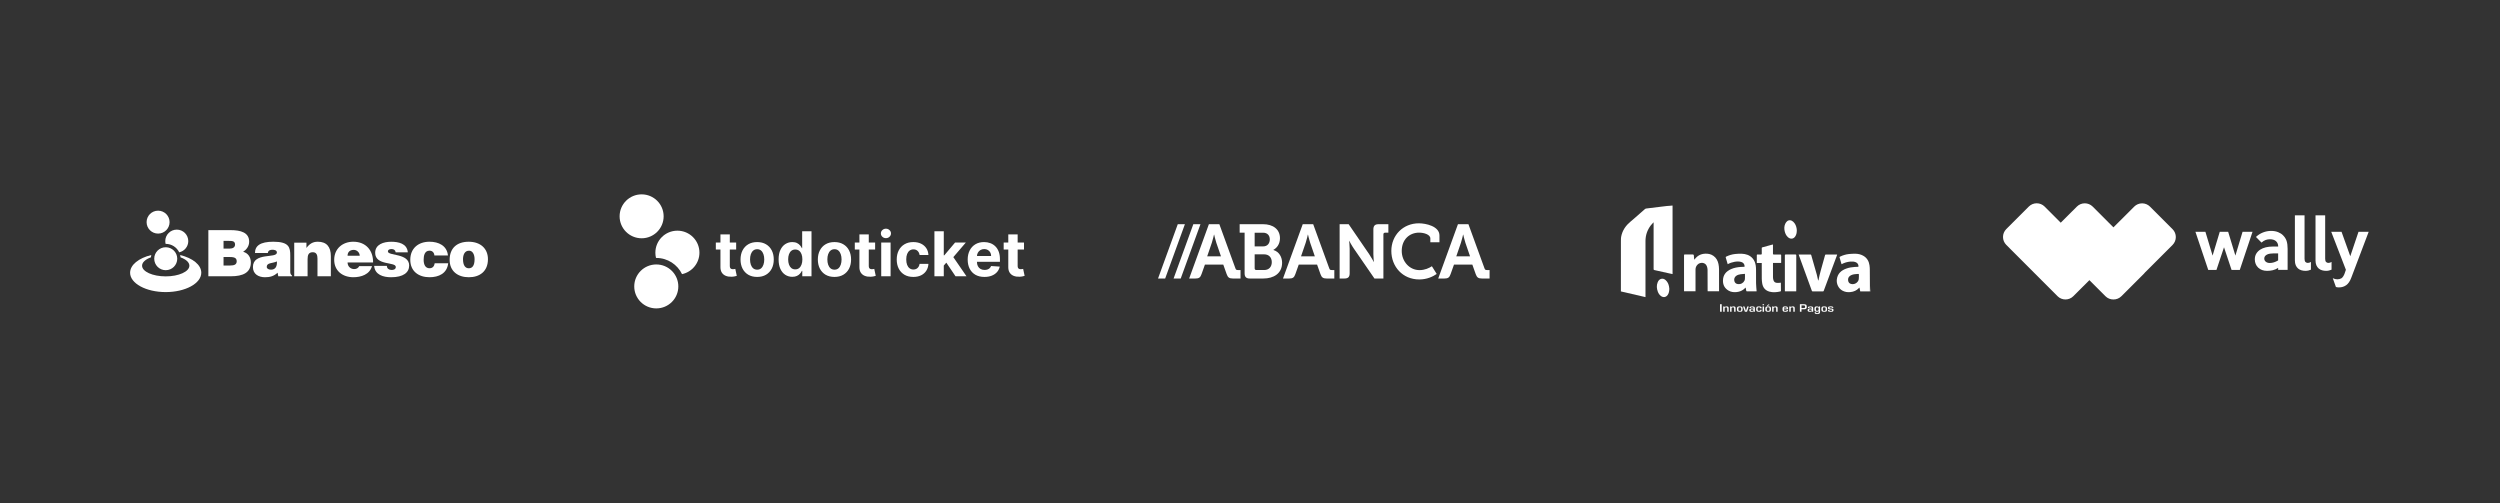 <svg width="1595" height="321" viewBox="0 0 1595 321" fill="none" xmlns="http://www.w3.org/2000/svg">
<rect x="0" y="0" width="1595" height="321" fill="#333333" stroke="none"/>
<path fill-rule="evenodd" clip-rule="evenodd" d="M145.69 163.95C148.77 163.95 151.02 164.11 151.02 166.69C151.02 168.9 149.22 169.39 146.84 169.39H142.62V163.95H145.69ZM146.02 153.69C148.07 153.69 149.96 153.73 149.96 156.02C149.96 157.74 148.57 158.6 146.64 158.6H142.62V153.69H146.02ZM147.33 176.26C155 176.26 160.04 173.97 160.04 167.39C160.04 164.2 158.32 161.46 155.12 160.64C157.01 159.46 158.97 157.25 158.97 154.22C158.97 148.37 153.68 146.82 147.04 146.82H132.93V176.26H147.32H147.33Z" fill="white"/>
<path fill-rule="evenodd" clip-rule="evenodd" d="M186.34 176.26V175.85C185.23 174.95 185.19 174.34 185.19 173.11V163.09C185.19 157.98 184.58 154.22 174.41 154.22C165.92 154.22 162.68 156.88 162.68 161.42H170.88C171.08 159.58 172.68 159.34 173.87 159.34C174.77 159.34 176.66 159.54 176.66 161.1C176.66 165.11 161.37 160.69 161.37 170.42C161.37 174.88 164.98 176.88 169.04 176.88C172.24 176.88 174.7 176.23 177.12 173.98L177.53 176.27H186.35L186.34 176.26ZM172.89 172.05C171.21 172.05 170.18 171.31 170.18 170.25C170.18 167.47 173.87 168.12 176.66 166.78C176.87 169.72 175.88 172.05 172.89 172.05Z" fill="white"/>
<path fill-rule="evenodd" clip-rule="evenodd" d="M187.71 176.26H196.24V165.34C196.24 162.6 196.94 160.92 199.56 160.92C201.98 160.92 202.55 162.8 202.55 164.93V176.26H211.08V163.42C211.08 157.53 208.42 154.22 202.76 154.22C199.52 154.22 197.43 155.61 195.51 158.19V154.84H187.72V176.27L187.71 176.26Z" fill="white"/>
<path fill-rule="evenodd" clip-rule="evenodd" d="M221.75 163.14C221.75 160.85 223.19 159.42 225.73 159.42C227.74 159.42 229.5 161.18 229.5 163.14H221.75ZM238.03 167.47C238.15 159.7 233.36 154.22 225.4 154.22C218.51 154.22 213.22 158.72 213.22 165.75C213.22 172.78 218.55 176.87 225.44 176.87C230.44 176.87 235.85 175.11 237.33 169.8H229.17C228.56 171.07 227.33 171.68 225.97 171.68C223.71 171.68 221.75 170 221.75 167.47H238.03Z" fill="white"/>
<path fill-rule="evenodd" clip-rule="evenodd" d="M238.71 169.6C239.16 175.37 244.57 176.88 249.49 176.88C257.36 176.88 261.05 173.85 261.05 169.4C261.05 161.39 247.48 163.39 247.48 160.41C247.48 159.35 248.42 158.9 249.9 158.9C250.56 158.9 251.17 159.06 251.62 159.43C252.07 159.8 252.36 160.29 252.44 160.99H260.19C259.7 155.31 254.2 154.24 249.53 154.24C244.86 154.24 239.36 155.84 239.36 161.32C239.36 169.62 252.52 166.88 252.52 170.32C252.52 171.83 251.13 172.24 249.82 172.24C249 172.24 248.26 171.99 247.73 171.59C247.15 171.14 246.83 170.48 246.83 169.63H238.71V169.6Z" fill="white"/>
<path fill-rule="evenodd" clip-rule="evenodd" d="M285.79 163.01C285.18 156.67 279.76 154.22 274.02 154.22C266.93 154.22 261.76 158.43 261.76 165.75C261.76 173.07 267.09 176.87 274.02 176.87C279.97 176.87 285.21 174.46 285.95 167.95H277.34C277.09 169.63 276.23 171.14 274.02 171.14C271.52 171.14 270.29 169.01 270.29 165.78C270.29 163.25 270.82 159.93 274.02 159.93C274.96 159.93 275.7 160.22 276.23 160.79C276.76 161.32 277.09 162.06 277.13 163H285.78L285.79 163.01Z" fill="white"/>
<path fill-rule="evenodd" clip-rule="evenodd" d="M299.17 159.95C301.39 159.83 302.78 162.2 302.78 165.35C302.78 169.4 301.39 171.16 299.09 171.16C296.92 171.16 295.4 169.4 295.4 165.35C295.4 162.94 296.26 159.95 299.17 159.95ZM286.87 165.8C286.87 173.12 292.2 176.88 299.09 176.88C305.98 176.88 311.31 173.2 311.31 165.35C311.31 158.68 306.63 154.23 299.05 154.23C291.47 154.23 286.87 158.36 286.87 165.8Z" fill="white"/>
<path d="M93.53 141.72C93.53 137.68 96.81 134.41 100.86 134.41C104.91 134.41 108.19 137.68 108.19 141.72C108.19 145.76 104.91 149.03 100.86 149.03C96.81 149.03 93.53 145.76 93.53 141.72Z" fill="white"/>
<path d="M105.44 153.82C105.44 149.78 108.72 146.5 112.78 146.5C116.84 146.5 120.12 149.78 120.12 153.82C120.12 157.33 117.64 160.27 114.33 160.98C112.8 157.79 109.53 155.59 105.75 155.59H105.66C105.52 155.03 105.45 154.44 105.45 153.83" fill="white"/>
<path fill-rule="evenodd" clip-rule="evenodd" d="M98.4 165.06C98.4 161.02 101.68 157.74 105.74 157.74C109.8 157.74 113.08 161.02 113.08 165.06C113.08 169.1 109.8 172.38 105.74 172.38C101.68 172.38 98.4 169.11 98.4 165.06ZM83.01 174C83.01 168.96 88.56 164.62 96.53 162.7C96.41 163.18 96.32 163.68 96.27 164.19C92.84 165.44 90.64 167.36 90.64 169.51C90.64 173.28 97.4 176.33 105.73 176.33C114.06 176.33 120.82 173.27 120.82 169.51C120.82 167.36 118.63 165.45 115.2 164.2C115.15 163.69 115.07 163.19 114.94 162.71C122.88 164.63 128.42 168.96 128.42 174C128.42 180.82 118.25 186.35 105.71 186.35C93.17 186.35 83 180.82 83 174" fill="white"/>
<path d="M395.31 138.01C395.31 130.27 401.6 124 409.36 124C417.12 124 423.4 130.27 423.4 138.01C423.4 145.75 417.11 152.02 409.36 152.02C401.61 152.02 395.31 145.75 395.31 138.01Z" fill="white"/>
<path d="M418.13 161.19C418.13 153.44 424.42 147.17 432.18 147.17C439.94 147.17 446.24 153.45 446.24 161.19C446.24 167.92 441.48 173.55 435.14 174.9C432.21 168.79 425.95 164.57 418.7 164.57H418.53C418.26 163.49 418.12 162.35 418.12 161.19" fill="white"/>
<path d="M404.65 182.74C404.65 174.99 410.95 168.72 418.71 168.72C426.47 168.72 432.77 175 432.77 182.74C432.77 190.48 426.48 196.76 418.71 196.76C410.94 196.76 404.65 190.48 404.65 182.74Z" fill="white"/>
<path d="M469.671 154.72V159.207H456.699V154.72H469.671ZM459.644 149.559H465.618V169.641C465.618 170.193 465.702 170.623 465.871 170.931C466.039 171.23 466.273 171.441 466.572 171.562C466.88 171.684 467.236 171.744 467.638 171.744C467.918 171.744 468.199 171.721 468.479 171.674C468.76 171.618 468.975 171.576 469.124 171.548L470.064 175.994C469.765 176.087 469.344 176.195 468.802 176.316C468.259 176.447 467.6 176.526 466.824 176.554C465.385 176.611 464.122 176.419 463.038 175.98C461.963 175.54 461.126 174.858 460.528 173.932C459.929 173.007 459.635 171.838 459.644 170.426V149.559ZM483.063 176.681C480.885 176.681 479.001 176.218 477.412 175.292C475.832 174.357 474.612 173.058 473.752 171.394C472.892 169.72 472.462 167.78 472.462 165.574C472.462 163.349 472.892 161.404 473.752 159.74C474.612 158.067 475.832 156.767 477.412 155.842C479.001 154.907 480.885 154.44 483.063 154.44C485.242 154.44 487.121 154.907 488.701 155.842C490.29 156.767 491.515 158.067 492.375 159.74C493.235 161.404 493.665 163.349 493.665 165.574C493.665 167.78 493.235 169.72 492.375 171.394C491.515 173.058 490.29 174.357 488.701 175.292C487.121 176.218 485.242 176.681 483.063 176.681ZM483.092 172.053C484.083 172.053 484.91 171.772 485.574 171.212C486.237 170.641 486.738 169.865 487.074 168.884C487.42 167.902 487.593 166.785 487.593 165.532C487.593 164.279 487.42 163.162 487.074 162.18C486.738 161.199 486.237 160.423 485.574 159.853C484.91 159.282 484.083 158.997 483.092 158.997C482.091 158.997 481.25 159.282 480.567 159.853C479.894 160.423 479.385 161.199 479.039 162.18C478.702 163.162 478.534 164.279 478.534 165.532C478.534 166.785 478.702 167.902 479.039 168.884C479.385 169.865 479.894 170.641 480.567 171.212C481.25 171.772 482.091 172.053 483.092 172.053ZM505.487 176.611C503.851 176.611 502.369 176.19 501.042 175.348C499.723 174.498 498.676 173.25 497.9 171.604C497.134 169.949 496.75 167.921 496.75 165.518C496.75 163.05 497.148 160.998 497.942 159.362C498.737 157.716 499.793 156.487 501.112 155.674C502.439 154.851 503.893 154.44 505.473 154.44C506.679 154.44 507.684 154.645 508.488 155.057C509.301 155.459 509.956 155.963 510.451 156.571C510.956 157.169 511.339 157.758 511.601 158.338H511.783V147.54H517.743V176.26H511.854V172.81H511.601C511.321 173.409 510.923 174.002 510.409 174.591C509.904 175.171 509.245 175.652 508.432 176.036C507.628 176.419 506.646 176.611 505.487 176.611ZM507.38 171.857C508.343 171.857 509.156 171.595 509.82 171.071C510.493 170.538 511.008 169.795 511.363 168.842C511.727 167.888 511.91 166.771 511.91 165.49C511.91 164.209 511.732 163.097 511.377 162.152C511.022 161.208 510.507 160.479 509.834 159.965C509.161 159.451 508.343 159.193 507.38 159.193C506.398 159.193 505.571 159.46 504.898 159.993C504.225 160.526 503.715 161.264 503.369 162.209C503.023 163.153 502.851 164.247 502.851 165.49C502.851 166.743 503.023 167.851 503.369 168.814C503.725 169.767 504.234 170.515 504.898 171.057C505.571 171.59 506.398 171.857 507.38 171.857ZM532.387 176.681C530.209 176.681 528.325 176.218 526.736 175.292C525.156 174.357 523.936 173.058 523.076 171.394C522.216 169.72 521.786 167.78 521.786 165.574C521.786 163.349 522.216 161.404 523.076 159.74C523.936 158.067 525.156 156.767 526.736 155.842C528.325 154.907 530.209 154.44 532.387 154.44C534.566 154.44 536.445 154.907 538.025 155.842C539.614 156.767 540.839 158.067 541.699 159.74C542.559 161.404 542.989 163.349 542.989 165.574C542.989 167.78 542.559 169.72 541.699 171.394C540.839 173.058 539.614 174.357 538.025 175.292C536.445 176.218 534.566 176.681 532.387 176.681ZM532.415 172.053C533.406 172.053 534.234 171.772 534.898 171.212C535.561 170.641 536.062 169.865 536.398 168.884C536.744 167.902 536.917 166.785 536.917 165.532C536.917 164.279 536.744 163.162 536.398 162.18C536.062 161.199 535.561 160.423 534.898 159.853C534.234 159.282 533.406 158.997 532.415 158.997C531.415 158.997 530.574 159.282 529.891 159.853C529.218 160.423 528.709 161.199 528.363 162.18C528.026 163.162 527.858 164.279 527.858 165.532C527.858 166.785 528.026 167.902 528.363 168.884C528.709 169.865 529.218 170.641 529.891 171.212C530.574 171.772 531.415 172.053 532.415 172.053ZM558.331 154.72V159.207H545.359V154.72H558.331ZM548.304 149.559H554.278V169.641C554.278 170.193 554.362 170.623 554.53 170.931C554.699 171.23 554.932 171.441 555.232 171.562C555.54 171.684 555.895 171.744 556.297 171.744C556.578 171.744 556.858 171.721 557.139 171.674C557.419 171.618 557.634 171.576 557.784 171.548L558.723 175.994C558.424 176.087 558.004 176.195 557.461 176.316C556.919 176.447 556.26 176.526 555.484 176.554C554.044 176.611 552.782 176.419 551.698 175.98C550.623 175.54 549.786 174.858 549.187 173.932C548.589 173.007 548.295 171.838 548.304 170.426V149.559ZM562.222 176.26V154.72H568.196V176.26H562.222ZM565.223 151.943C564.335 151.943 563.573 151.649 562.937 151.06C562.311 150.462 561.998 149.746 561.998 148.914C561.998 148.092 562.311 147.386 562.937 146.797C563.573 146.198 564.335 145.899 565.223 145.899C566.111 145.899 566.869 146.198 567.495 146.797C568.131 147.386 568.449 148.092 568.449 148.914C568.449 149.746 568.131 150.462 567.495 151.06C566.869 151.649 566.111 151.943 565.223 151.943ZM582.714 176.681C580.508 176.681 578.61 176.213 577.021 175.278C575.441 174.334 574.225 173.025 573.374 171.352C572.533 169.678 572.112 167.752 572.112 165.574C572.112 163.368 572.538 161.433 573.388 159.768C574.249 158.095 575.469 156.791 577.049 155.856C578.629 154.912 580.508 154.44 582.686 154.44C584.565 154.44 586.211 154.781 587.622 155.463C589.034 156.146 590.151 157.104 590.974 158.338C591.797 159.572 592.25 161.021 592.334 162.685H586.697C586.538 161.61 586.117 160.745 585.435 160.091C584.761 159.427 583.878 159.095 582.784 159.095C581.859 159.095 581.05 159.348 580.358 159.853C579.676 160.348 579.143 161.073 578.759 162.026C578.376 162.98 578.184 164.134 578.184 165.49C578.184 166.864 578.371 168.033 578.745 168.996C579.129 169.959 579.666 170.693 580.358 171.198C581.05 171.702 581.859 171.955 582.784 171.955C583.467 171.955 584.079 171.815 584.621 171.534C585.173 171.254 585.626 170.847 585.981 170.314C586.346 169.772 586.584 169.122 586.697 168.365H592.334C592.241 170.01 591.792 171.459 590.988 172.712C590.193 173.955 589.095 174.928 587.692 175.629C586.29 176.33 584.631 176.681 582.714 176.681ZM601.572 170.062L601.586 162.896H602.456L609.355 154.72H616.213L606.943 165.546H605.527L601.572 170.062ZM596.159 176.26V147.54H602.133V176.26H596.159ZM609.621 176.26L603.283 166.878L607.266 162.657L616.619 176.26H609.621ZM628.073 176.681C625.857 176.681 623.95 176.232 622.351 175.334C620.762 174.428 619.537 173.147 618.677 171.492C617.817 169.828 617.387 167.86 617.387 165.588C617.387 163.372 617.817 161.428 618.677 159.754C619.537 158.081 620.748 156.777 622.309 155.842C623.88 154.907 625.722 154.44 627.834 154.44C629.255 154.44 630.578 154.669 631.803 155.127C633.037 155.575 634.112 156.253 635.028 157.16C635.954 158.067 636.674 159.207 637.188 160.582C637.702 161.947 637.959 163.545 637.959 165.378V167.019H619.771V163.316H632.336C632.336 162.456 632.149 161.694 631.775 161.031C631.401 160.367 630.882 159.848 630.218 159.474C629.564 159.091 628.802 158.899 627.933 158.899C627.026 158.899 626.222 159.109 625.521 159.53C624.829 159.941 624.286 160.498 623.894 161.199C623.501 161.891 623.3 162.662 623.291 163.513V167.033C623.291 168.098 623.487 169.019 623.88 169.795C624.282 170.571 624.847 171.169 625.577 171.59C626.306 172.011 627.171 172.221 628.171 172.221C628.835 172.221 629.442 172.128 629.994 171.941C630.546 171.754 631.018 171.473 631.41 171.099C631.803 170.725 632.102 170.267 632.308 169.725L637.833 170.09C637.553 171.417 636.978 172.577 636.108 173.567C635.248 174.549 634.136 175.316 632.771 175.867C631.415 176.41 629.849 176.681 628.073 176.681ZM653.315 154.72V159.207H640.343V154.72H653.315ZM643.288 149.559H649.262V169.641C649.262 170.193 649.346 170.623 649.515 170.931C649.683 171.23 649.917 171.441 650.216 171.562C650.524 171.684 650.88 171.744 651.282 171.744C651.562 171.744 651.843 171.721 652.123 171.674C652.404 171.618 652.619 171.576 652.768 171.548L653.708 175.994C653.409 176.087 652.988 176.195 652.446 176.316C651.903 176.447 651.244 176.526 650.468 176.554C649.029 176.611 647.766 176.419 646.682 175.98C645.607 175.54 644.77 174.858 644.172 173.932C643.573 173.007 643.279 171.838 643.288 170.426V149.559Z" fill="white"/>
<path d="M905.59 172.33C899.29 172.33 894.31 166.86 894.31 160.08C894.31 152.86 899.19 148.42 905.39 148.42C908.41 148.42 912.56 149.59 912.56 152.13V154.58H918.37V150.23C918.37 144.33 909.68 142.47 905.24 142.47C895.19 142.47 887.67 150.08 887.67 160.09C887.67 170.1 894.89 178.29 905.48 178.29C910.49 178.29 914.26 176.42 916.62 174.78L913.55 169.86C911.74 171.06 909.02 172.34 905.57 172.34" fill="white"/>
<path d="M748.75 177.69H753.3L765.9 143.04H761.34L748.75 177.69Z" fill="white"/>
<path d="M738.83 177.69H743.38L755.97 143.04H751.42L738.83 177.69Z" fill="white"/>
<path d="M794.07 148.46H790.9V143.04H805.88C812.13 143.04 816.62 146.26 816.62 151.97C816.62 155.82 814.52 158.31 812.42 159.39V159.49C816.18 160.61 817.98 164.13 817.98 167.64C817.98 174.57 812.46 177.69 806.02 177.69H797.38C795.09 177.69 794.06 176.71 794.06 174.37V148.46H794.07ZM805.93 157.2C808.62 157.2 810.13 155.25 810.13 152.76C810.13 150.27 808.67 148.47 805.84 148.47H800.47V157.21H805.94L805.93 157.2ZM801.54 172.28H806.52C809.64 172.28 811.4 170.18 811.4 167.25C811.4 164.32 809.6 162.27 806.52 162.27H800.47V171.2C800.47 171.88 800.86 172.27 801.54 172.27" fill="white"/>
<path d="M789.71 172.28C788.88 172.28 788.49 172.08 788.2 171.21L777.95 143.05H771.27L758.68 177.7H762.54C764.98 177.7 765.81 177.07 766.59 174.87L768.74 168.82H780.45L782.6 174.87C783.38 177.06 784.26 177.7 786.7 177.7H791.45V172.29H789.73L789.71 172.28ZM770.19 163.54L773.16 154.85C773.8 152.95 774.53 149.68 774.53 149.68H774.63C774.63 149.68 775.36 152.95 776 154.85L778.98 163.54H770.2H770.19Z" fill="white"/>
<path d="M879.53 143.04C877.19 143.04 876.21 144.07 876.21 146.36V162.22C876.21 164.22 876.55 167.1 876.55 167.1H876.45C876.45 167.1 874.94 164.22 873.57 162.22L860.44 143.04H854.68V177.69H857.76C860.1 177.69 861.08 176.71 861.08 174.37V158.56C861.08 156.56 860.74 153.68 860.74 153.68H860.84C860.84 153.68 862.35 156.61 863.72 158.56L876.9 177.69H882.61V149.53C882.61 148.85 883 148.46 883.68 148.46H885.78V143.04H879.53Z" fill="white"/>
<path d="M849.58 172.28C848.75 172.28 848.36 172.08 848.07 171.21L837.82 143.05H831.14L818.55 177.7H822.4C824.84 177.7 825.67 177.07 826.45 174.87L828.59 168.82H840.3L842.45 174.87C843.23 177.06 844.11 177.7 846.55 177.7H851.3V172.29H849.58V172.28ZM830.06 163.54L833.04 154.85C833.68 152.95 834.41 149.68 834.41 149.68H834.51C834.51 149.68 835.24 152.95 835.88 154.85L838.86 163.54H830.07H830.06Z" fill="white"/>
<path d="M948.63 172.28C947.8 172.28 947.41 172.08 947.11 171.21L936.86 143.05H930.17L917.58 177.7H921.44C923.88 177.7 924.71 177.07 925.49 174.87L927.64 168.82H939.35L941.5 174.87C942.28 177.06 943.16 177.7 945.6 177.7H950.35V172.29H948.63V172.28ZM929.11 163.54L932.09 154.85C932.72 152.95 933.45 149.68 933.45 149.68H933.55C933.55 149.68 934.28 152.95 934.91 154.85L937.89 163.54H929.11Z" fill="white"/>
<path d="M1437.11 147.906L1428.98 172.216H1423.74L1418.92 157.756L1414.1 172.216H1408.86L1400.69 147.906H1407.06L1411.63 163.076L1416.2 147.906H1421.57L1426.18 163.076L1430.75 147.906H1437.12H1437.11Z" fill="white"/>
<path d="M1459.49 172.176H1453.45V170.876C1452.39 171.606 1451.26 172.106 1450.08 172.386C1448.89 172.666 1447.67 172.806 1446.41 172.806C1445.24 172.806 1444.17 172.636 1443.22 172.286C1442.27 171.936 1441.45 171.436 1440.75 170.776C1440.05 170.116 1439.51 169.346 1439.14 168.446C1438.76 167.556 1438.57 166.556 1438.57 165.466C1438.57 164.096 1438.87 162.906 1439.47 161.886C1440.07 160.866 1440.89 160.016 1441.92 159.326C1442.95 158.646 1444.16 158.136 1445.55 157.796C1446.93 157.456 1448.42 157.296 1450.01 157.296H1453.49C1453.49 155.866 1453.03 154.736 1452.11 153.896C1451.19 153.056 1449.86 152.636 1448.13 152.636C1447.29 152.636 1446.43 152.786 1445.53 153.096C1444.64 153.406 1443.74 153.966 1442.85 154.776L1439.29 151.176C1440.58 149.946 1442.06 148.996 1443.75 148.326C1445.44 147.656 1447.18 147.316 1448.97 147.316C1450.65 147.316 1452.14 147.586 1453.45 148.116C1454.76 148.646 1455.82 149.336 1456.62 150.166C1457.67 151.226 1458.42 152.416 1458.85 153.726C1459.28 155.036 1459.5 156.716 1459.5 158.756V172.166L1459.49 172.176ZM1453.45 166.136V161.656H1450.68C1449.84 161.656 1449.05 161.716 1448.31 161.826C1447.57 161.936 1446.93 162.126 1446.38 162.396C1445.84 162.666 1445.4 163.006 1445.08 163.426C1444.76 163.846 1444.6 164.346 1444.6 164.936C1444.6 165.776 1444.93 166.456 1445.58 166.986C1446.24 167.516 1447.08 167.786 1448.12 167.786C1449.01 167.786 1449.9 167.646 1450.78 167.366C1451.66 167.086 1452.55 166.686 1453.44 166.146L1453.45 166.136Z" fill="white"/>
<path d="M1474.37 172.046C1473.89 172.266 1473.36 172.446 1472.76 172.596C1472.16 172.736 1471.54 172.806 1470.89 172.806C1470 172.806 1469.14 172.686 1468.31 172.446C1467.49 172.206 1466.77 171.826 1466.15 171.296C1465.54 170.766 1465.05 170.076 1464.68 169.226C1464.32 168.376 1464.14 167.346 1464.14 166.146V137.396H1470.3V165.096C1470.3 166.106 1470.5 166.796 1470.91 167.166C1471.31 167.546 1471.8 167.736 1472.36 167.736C1473.06 167.736 1473.73 167.526 1474.37 167.106V172.056V172.046Z" fill="white"/>
<path d="M1487.53 172.046C1487.05 172.266 1486.52 172.446 1485.92 172.596C1485.32 172.736 1484.7 172.806 1484.05 172.806C1483.16 172.806 1482.3 172.686 1481.47 172.446C1480.65 172.206 1479.93 171.826 1479.31 171.296C1478.7 170.766 1478.21 170.076 1477.84 169.226C1477.48 168.376 1477.3 167.346 1477.3 166.146V137.396H1483.46V165.096C1483.46 166.106 1483.66 166.796 1484.07 167.166C1484.47 167.546 1484.96 167.736 1485.52 167.736C1486.22 167.736 1486.89 167.526 1487.53 167.106V172.056V172.046Z" fill="white"/>
<path d="M1511.21 147.906L1500.08 177.286C1499.27 179.436 1498.21 180.986 1496.89 181.936C1495.58 182.886 1494.01 183.366 1492.2 183.366C1491.92 183.366 1491.61 183.346 1491.28 183.306C1490.94 183.266 1490.62 183.196 1490.32 183.116L1488.31 177.496C1488.78 177.716 1489.27 177.896 1489.78 178.016C1490.29 178.136 1490.76 178.206 1491.21 178.206C1492.16 178.206 1493.03 177.986 1493.81 177.556C1494.59 177.126 1495.43 175.726 1495.84 174.556L1496.68 172.126L1487.33 147.896H1493.91L1499.48 163.486L1504.72 147.896H1511.22L1511.21 147.906Z" fill="white"/>
<path d="M1386.07 146.196L1371.71 131.826C1368.92 129.036 1364.4 129.036 1361.62 131.826L1348.37 145.056L1335.14 131.806C1332.35 129.016 1327.83 129.016 1325.05 131.806L1314.75 142.086L1304.47 131.786C1301.68 128.996 1297.16 128.996 1294.38 131.786L1280.01 146.146C1277.22 148.936 1277.22 153.456 1280.01 156.236L1312.7 188.966C1315.49 191.756 1320.01 191.756 1322.79 188.966L1333.03 178.736L1343.26 188.976C1344.67 190.386 1346.52 191.086 1348.36 191.066C1350.21 191.086 1352.06 190.386 1353.47 188.976L1367.84 174.616C1368.1 174.356 1368.33 174.086 1368.54 173.806L1386.08 156.286C1388.87 153.496 1388.87 148.976 1386.08 146.196H1386.07Z" fill="white"/>
<mask id="mask0_13_214" style="mask-type:luminance" maskUnits="userSpaceOnUse" x="1034" y="131" width="160" height="70">
<path d="M1193.56 131H1034V200.878H1193.56V131Z" fill="white"/>
</mask>
<g mask="url(#mask0_13_214)">
<path d="M1098.45 194.066V198.885H1097.39V194.066H1098.45ZM1099.4 195.511H1100.28V196.031C1100.44 195.819 1100.61 195.672 1100.8 195.59C1100.99 195.504 1101.22 195.46 1101.51 195.46C1101.98 195.46 1102.32 195.542 1102.55 195.706C1102.77 195.865 1102.89 196.156 1102.89 196.58V198.885H1101.97V196.804C1101.97 196.549 1101.92 196.368 1101.84 196.262C1101.76 196.151 1101.55 196.096 1101.23 196.096C1100.95 196.096 1100.72 196.159 1100.56 196.284C1100.4 196.409 1100.32 196.602 1100.32 196.862V198.885H1099.4V195.511ZM1103.81 195.511H1104.69L1104.7 196.031C1104.86 195.819 1105.03 195.672 1105.21 195.59C1105.4 195.504 1105.64 195.46 1105.92 195.46C1106.39 195.46 1106.74 195.542 1106.96 195.706C1107.19 195.865 1107.3 196.156 1107.3 196.58V198.885H1106.38V196.804C1106.38 196.549 1106.34 196.368 1106.25 196.262C1106.17 196.151 1105.97 196.096 1105.65 196.096C1105.36 196.096 1105.14 196.159 1104.98 196.284C1104.82 196.409 1104.74 196.602 1104.74 196.862V198.885H1103.81V195.511ZM1108.15 197.057C1108.15 196.45 1108.27 196.033 1108.5 195.807C1108.74 195.581 1109.22 195.467 1109.92 195.467C1110.65 195.467 1111.15 195.571 1111.41 195.778C1111.67 195.985 1111.81 196.419 1111.81 197.079C1111.81 197.676 1111.73 198.133 1111.57 198.451C1111.41 198.764 1110.92 198.921 1110.09 198.921C1109.4 198.921 1108.91 198.827 1108.61 198.639C1108.3 198.446 1108.15 198.027 1108.15 197.382V197.057ZM1109.1 197.144V197.375C1109.1 197.654 1109.13 197.883 1109.19 198.061C1109.26 198.234 1109.49 198.321 1109.88 198.321H1109.99C1110.04 198.321 1110.08 198.321 1110.12 198.321C1110.17 198.321 1110.22 198.319 1110.27 198.314C1110.35 198.304 1110.44 198.287 1110.51 198.263C1110.59 198.239 1110.66 198.198 1110.71 198.14C1110.76 198.073 1110.8 197.991 1110.82 197.895C1110.84 197.799 1110.86 197.697 1110.87 197.591C1110.87 197.543 1110.87 197.495 1110.87 197.447C1110.87 197.394 1110.87 197.343 1110.87 197.295V197.035C1110.87 196.987 1110.87 196.939 1110.87 196.891C1110.87 196.838 1110.87 196.782 1110.87 196.725C1110.86 196.623 1110.84 196.527 1110.81 196.436C1110.78 196.344 1110.74 196.272 1110.68 196.219C1110.63 196.171 1110.57 196.139 1110.49 196.125C1110.42 196.106 1110.34 196.094 1110.27 196.089C1110.24 196.089 1110.21 196.089 1110.18 196.089C1110.16 196.089 1110.13 196.089 1110.11 196.089H1109.88C1109.85 196.089 1109.82 196.089 1109.78 196.089C1109.75 196.089 1109.72 196.091 1109.69 196.096C1109.62 196.101 1109.55 196.11 1109.48 196.125C1109.42 196.139 1109.36 196.166 1109.32 196.204C1109.27 196.243 1109.23 196.289 1109.2 196.342C1109.18 196.395 1109.16 196.448 1109.15 196.501C1109.14 196.515 1109.14 196.529 1109.13 196.544C1109.13 196.558 1109.13 196.573 1109.13 196.587C1109.12 196.635 1109.12 196.684 1109.11 196.732C1109.11 196.775 1109.1 196.818 1109.1 196.862C1109.1 196.91 1109.1 196.958 1109.1 197.006C1109.1 197.05 1109.1 197.095 1109.1 197.144ZM1115.73 195.511L1114.61 198.885H1113.21L1112.03 195.511H1112.98L1113.91 198.328L1114.77 195.511H1115.73ZM1117.13 196.501H1116.19C1116.19 196.019 1116.34 195.73 1116.66 195.634C1116.97 195.537 1117.35 195.489 1117.81 195.489C1118.34 195.489 1118.77 195.552 1119.11 195.677C1119.45 195.802 1119.62 196.139 1119.62 196.688V198.885H1118.7L1118.73 198.466C1118.58 198.687 1118.4 198.82 1118.19 198.863C1117.98 198.906 1117.73 198.928 1117.46 198.928C1117.05 198.928 1116.71 198.863 1116.44 198.733C1116.18 198.603 1116.04 198.333 1116.04 197.924C1116.04 197.49 1116.17 197.201 1116.43 197.057C1116.69 196.912 1117.04 196.84 1117.49 196.84C1117.55 196.84 1117.61 196.84 1117.67 196.84C1117.74 196.84 1117.8 196.842 1117.87 196.847C1117.96 196.857 1118.05 196.869 1118.13 196.883C1118.22 196.893 1118.3 196.912 1118.37 196.941C1118.43 196.965 1118.48 196.999 1118.52 197.042C1118.56 197.081 1118.6 197.122 1118.64 197.165C1118.64 197.17 1118.64 197.177 1118.64 197.187C1118.65 197.192 1118.65 197.196 1118.66 197.201L1118.68 196.688C1118.68 196.409 1118.62 196.226 1118.5 196.139C1118.38 196.053 1118.16 196.009 1117.85 196.009C1117.81 196.009 1117.77 196.009 1117.72 196.009C1117.67 196.009 1117.62 196.012 1117.58 196.017C1117.49 196.026 1117.42 196.045 1117.34 196.074C1117.27 196.098 1117.22 196.139 1117.18 196.197C1117.16 196.226 1117.15 196.26 1117.14 196.298C1117.14 196.332 1117.13 196.366 1117.13 196.399C1117.13 196.414 1117.13 196.431 1117.13 196.45C1117.13 196.464 1117.13 196.481 1117.13 196.501ZM1116.98 197.83C1116.98 198.08 1117.04 198.234 1117.17 198.292C1117.31 198.345 1117.5 198.372 1117.75 198.372C1117.78 198.372 1117.8 198.372 1117.83 198.372C1117.86 198.372 1117.89 198.372 1117.91 198.372C1118.11 198.362 1118.28 198.328 1118.44 198.271C1118.61 198.208 1118.69 198.073 1118.69 197.866C1118.69 197.847 1118.69 197.827 1118.69 197.808C1118.69 197.784 1118.69 197.762 1118.68 197.743C1118.68 197.7 1118.66 197.656 1118.64 197.613C1118.63 197.57 1118.6 197.534 1118.56 197.505C1118.51 197.466 1118.44 197.437 1118.36 197.418C1118.27 197.399 1118.19 197.384 1118.11 197.375C1118.05 197.37 1117.99 197.367 1117.93 197.367C1117.88 197.367 1117.82 197.367 1117.77 197.367C1117.73 197.367 1117.69 197.367 1117.65 197.367C1117.6 197.367 1117.56 197.37 1117.52 197.375C1117.44 197.38 1117.37 197.392 1117.29 197.411C1117.22 197.425 1117.16 197.452 1117.11 197.49C1117.06 197.524 1117.02 197.565 1117 197.613C1116.99 197.656 1116.98 197.705 1116.98 197.758C1116.98 197.767 1116.98 197.779 1116.98 197.794C1116.98 197.803 1116.98 197.815 1116.98 197.83ZM1123.04 197.606H1123.94C1123.94 198.131 1123.83 198.482 1123.59 198.661C1123.36 198.834 1122.94 198.921 1122.33 198.921C1121.63 198.921 1121.13 198.815 1120.84 198.603C1120.56 198.391 1120.41 197.967 1120.41 197.331C1120.41 196.715 1120.51 196.253 1120.7 195.944C1120.9 195.631 1121.39 195.475 1122.17 195.475C1122.66 195.475 1123.07 195.535 1123.41 195.655C1123.75 195.771 1123.92 196.077 1123.92 196.573C1123.92 196.592 1123.92 196.614 1123.92 196.638C1123.92 196.657 1123.91 196.676 1123.9 196.696H1123.01C1123.01 196.416 1122.94 196.248 1122.81 196.19C1122.67 196.127 1122.46 196.096 1122.16 196.096C1122.13 196.096 1122.09 196.096 1122.06 196.096C1122.02 196.096 1121.99 196.098 1121.95 196.103C1121.87 196.108 1121.79 196.123 1121.7 196.147C1121.63 196.171 1121.56 196.214 1121.52 196.277C1121.48 196.334 1121.45 196.404 1121.42 196.486C1121.4 196.563 1121.39 196.643 1121.39 196.725C1121.38 196.792 1121.37 196.857 1121.37 196.92C1121.37 196.982 1121.37 197.04 1121.37 197.093C1121.37 197.112 1121.37 197.136 1121.37 197.165C1121.37 197.189 1121.37 197.216 1121.37 197.245C1121.37 197.274 1121.36 197.302 1121.36 197.331C1121.36 197.36 1121.36 197.392 1121.36 197.425C1121.36 197.714 1121.4 197.933 1121.48 198.083C1121.56 198.232 1121.79 198.307 1122.17 198.307C1122.53 198.307 1122.76 198.266 1122.87 198.184C1122.99 198.102 1123.04 197.909 1123.04 197.606ZM1125.46 195.511V198.885H1124.54V195.511H1125.46ZM1125.46 194.066V194.767H1124.54V194.066H1125.46ZM1126.25 197.057C1126.25 196.45 1126.37 196.033 1126.61 195.807C1126.85 195.581 1127.32 195.467 1128.02 195.467C1128.76 195.467 1129.25 195.571 1129.51 195.778C1129.78 195.985 1129.91 196.419 1129.91 197.079C1129.91 197.676 1129.83 198.133 1129.67 198.451C1129.51 198.764 1129.02 198.921 1128.2 198.921C1127.51 198.921 1127.01 198.827 1126.71 198.639C1126.4 198.446 1126.25 198.027 1126.25 197.382V197.057ZM1127.2 197.144V197.375C1127.2 197.654 1127.23 197.883 1127.29 198.061C1127.36 198.234 1127.59 198.321 1127.99 198.321H1128.1C1128.14 198.321 1128.18 198.321 1128.23 198.321C1128.27 198.321 1128.32 198.319 1128.37 198.314C1128.46 198.304 1128.54 198.287 1128.62 198.263C1128.7 198.239 1128.76 198.198 1128.81 198.14C1128.86 198.073 1128.9 197.991 1128.92 197.895C1128.94 197.799 1128.96 197.697 1128.97 197.591C1128.97 197.543 1128.98 197.495 1128.98 197.447C1128.98 197.394 1128.98 197.343 1128.98 197.295V197.035C1128.98 196.987 1128.98 196.939 1128.98 196.891C1128.98 196.838 1128.97 196.782 1128.97 196.725C1128.96 196.623 1128.94 196.527 1128.91 196.436C1128.89 196.344 1128.84 196.272 1128.78 196.219C1128.73 196.171 1128.67 196.139 1128.59 196.125C1128.52 196.106 1128.45 196.094 1128.37 196.089C1128.34 196.089 1128.31 196.089 1128.28 196.089C1128.26 196.089 1128.24 196.089 1128.21 196.089H1127.98C1127.95 196.089 1127.92 196.089 1127.89 196.089C1127.86 196.089 1127.83 196.091 1127.79 196.096C1127.72 196.101 1127.65 196.11 1127.58 196.125C1127.52 196.139 1127.47 196.166 1127.42 196.204C1127.38 196.243 1127.34 196.289 1127.31 196.342C1127.28 196.395 1127.26 196.448 1127.25 196.501C1127.25 196.515 1127.24 196.529 1127.24 196.544C1127.24 196.558 1127.23 196.573 1127.23 196.587C1127.22 196.635 1127.22 196.684 1127.21 196.732C1127.21 196.775 1127.21 196.818 1127.21 196.862C1127.2 196.91 1127.2 196.958 1127.2 197.006C1127.2 197.05 1127.2 197.095 1127.2 197.144ZM1128.57 194.109L1128.9 194.637L1127.47 195.186L1127.26 194.853L1128.57 194.109ZM1130.63 195.511H1131.51L1131.52 196.031C1131.67 195.819 1131.84 195.672 1132.03 195.59C1132.22 195.504 1132.45 195.46 1132.74 195.46C1133.21 195.46 1133.56 195.542 1133.78 195.706C1134.01 195.865 1134.12 196.156 1134.12 196.58V198.885H1133.2V196.804C1133.2 196.549 1133.16 196.368 1133.07 196.262C1132.99 196.151 1132.79 196.096 1132.46 196.096C1132.18 196.096 1131.96 196.159 1131.79 196.284C1131.63 196.409 1131.55 196.602 1131.55 196.862V198.885H1130.63V195.511ZM1139.86 197.808H1140.78C1140.78 197.827 1140.78 197.849 1140.78 197.873C1140.78 197.892 1140.78 197.914 1140.78 197.938C1140.78 198.396 1140.61 198.675 1140.26 198.776C1139.91 198.873 1139.51 198.921 1139.08 198.921C1138.26 198.921 1137.75 198.788 1137.53 198.523C1137.33 198.254 1137.22 197.789 1137.22 197.129C1137.22 196.537 1137.33 196.113 1137.55 195.858C1137.77 195.597 1138.24 195.467 1138.97 195.467C1139.7 195.467 1140.19 195.581 1140.42 195.807C1140.66 196.033 1140.78 196.462 1140.78 197.093V197.339H1138.14C1138.14 197.695 1138.18 197.953 1138.27 198.112C1138.36 198.266 1138.63 198.343 1139.1 198.343C1139.3 198.343 1139.47 198.316 1139.63 198.263C1139.78 198.21 1139.86 198.08 1139.86 197.873V197.808ZM1139.88 196.84C1139.88 196.517 1139.83 196.305 1139.73 196.204C1139.63 196.103 1139.39 196.053 1139.01 196.053C1138.68 196.053 1138.47 196.094 1138.35 196.175C1138.23 196.257 1138.17 196.443 1138.16 196.732C1138.16 196.741 1138.16 196.751 1138.16 196.761C1138.16 196.77 1138.16 196.777 1138.16 196.782C1138.16 196.792 1138.15 196.802 1138.15 196.811C1138.15 196.821 1138.15 196.831 1138.15 196.84H1139.88ZM1141.56 195.511H1142.45V196.031C1142.61 195.819 1142.78 195.672 1142.97 195.59C1143.15 195.504 1143.39 195.46 1143.67 195.46C1144.15 195.46 1144.49 195.542 1144.71 195.706C1144.94 195.865 1145.05 196.156 1145.05 196.58V198.885H1144.14V196.804C1144.14 196.549 1144.09 196.368 1144.01 196.262C1143.92 196.151 1143.72 196.096 1143.4 196.096C1143.12 196.096 1142.89 196.159 1142.73 196.284C1142.57 196.409 1142.49 196.602 1142.49 196.862V198.885H1141.56V195.511ZM1148.33 198.885V194.066H1150.55C1151.29 194.066 1151.84 194.16 1152.19 194.348C1152.55 194.531 1152.72 194.983 1152.72 195.706C1152.72 195.769 1152.72 195.834 1152.72 195.901C1152.72 195.968 1152.71 196.036 1152.71 196.103C1152.69 196.272 1152.66 196.436 1152.6 196.594C1152.54 196.753 1152.44 196.891 1152.29 197.006C1152.13 197.136 1151.95 197.221 1151.75 197.259C1151.55 197.293 1151.35 197.312 1151.14 197.317C1151.1 197.322 1151.05 197.324 1151.01 197.324C1150.97 197.324 1150.93 197.324 1150.9 197.324C1150.88 197.324 1150.86 197.324 1150.85 197.324C1150.83 197.324 1150.82 197.324 1150.8 197.324C1150.77 197.324 1150.73 197.324 1150.7 197.324C1150.67 197.324 1150.64 197.324 1150.61 197.324H1149.36V198.885H1148.33ZM1149.36 196.529H1150.56C1150.96 196.529 1151.24 196.493 1151.4 196.421C1151.57 196.344 1151.65 196.113 1151.65 195.728C1151.65 195.371 1151.59 195.135 1151.47 195.02C1151.36 194.904 1151.1 194.846 1150.67 194.846H1149.36V196.529ZM1154.34 196.501H1153.4C1153.4 196.019 1153.55 195.73 1153.87 195.634C1154.18 195.537 1154.56 195.489 1155.02 195.489C1155.54 195.489 1155.98 195.552 1156.32 195.677C1156.66 195.802 1156.83 196.139 1156.83 196.688V198.885H1155.91L1155.94 198.466C1155.79 198.687 1155.61 198.82 1155.4 198.863C1155.19 198.906 1154.94 198.928 1154.67 198.928C1154.26 198.928 1153.92 198.863 1153.65 198.733C1153.38 198.603 1153.25 198.333 1153.25 197.924C1153.25 197.49 1153.38 197.201 1153.64 197.057C1153.9 196.912 1154.25 196.84 1154.7 196.84C1154.75 196.84 1154.82 196.84 1154.88 196.84C1154.95 196.84 1155.01 196.842 1155.08 196.847C1155.17 196.857 1155.26 196.869 1155.34 196.883C1155.43 196.893 1155.51 196.912 1155.58 196.941C1155.64 196.965 1155.69 196.999 1155.73 197.042C1155.77 197.081 1155.81 197.122 1155.85 197.165C1155.85 197.17 1155.85 197.177 1155.85 197.187C1155.86 197.192 1155.86 197.196 1155.87 197.201L1155.89 196.688C1155.89 196.409 1155.83 196.226 1155.71 196.139C1155.59 196.053 1155.37 196.009 1155.06 196.009C1155.02 196.009 1154.98 196.009 1154.93 196.009C1154.88 196.009 1154.83 196.012 1154.78 196.017C1154.7 196.026 1154.62 196.045 1154.55 196.074C1154.48 196.098 1154.43 196.139 1154.39 196.197C1154.37 196.226 1154.36 196.26 1154.35 196.298C1154.35 196.332 1154.34 196.366 1154.34 196.399C1154.34 196.414 1154.34 196.431 1154.34 196.45C1154.34 196.464 1154.34 196.481 1154.34 196.501ZM1154.18 197.83C1154.18 198.08 1154.25 198.234 1154.38 198.292C1154.51 198.345 1154.71 198.372 1154.96 198.372C1154.99 198.372 1155.01 198.372 1155.04 198.372C1155.07 198.372 1155.09 198.372 1155.12 198.372C1155.32 198.362 1155.49 198.328 1155.65 198.271C1155.81 198.208 1155.9 198.073 1155.9 197.866C1155.9 197.847 1155.9 197.827 1155.9 197.808C1155.9 197.784 1155.89 197.762 1155.89 197.743C1155.88 197.7 1155.87 197.656 1155.85 197.613C1155.84 197.57 1155.81 197.534 1155.77 197.505C1155.72 197.466 1155.65 197.437 1155.56 197.418C1155.48 197.399 1155.4 197.384 1155.32 197.375C1155.26 197.37 1155.2 197.367 1155.14 197.367C1155.08 197.367 1155.03 197.367 1154.98 197.367C1154.94 197.367 1154.9 197.367 1154.86 197.367C1154.81 197.367 1154.77 197.37 1154.73 197.375C1154.65 197.38 1154.57 197.392 1154.5 197.411C1154.43 197.425 1154.37 197.452 1154.31 197.49C1154.27 197.524 1154.23 197.565 1154.21 197.613C1154.2 197.656 1154.19 197.705 1154.18 197.758C1154.18 197.767 1154.18 197.779 1154.18 197.794C1154.18 197.803 1154.18 197.815 1154.18 197.83ZM1161.2 195.518V198.964C1161.2 199.532 1161.06 199.91 1160.78 200.098C1160.5 200.286 1160.05 200.38 1159.41 200.38C1159.33 200.38 1159.24 200.378 1159.14 200.373C1159.05 200.373 1158.96 200.37 1158.87 200.366C1158.67 200.346 1158.47 200.303 1158.28 200.236C1158.1 200.173 1157.96 200.062 1157.87 199.903C1157.83 199.836 1157.8 199.764 1157.78 199.687C1157.76 199.609 1157.75 199.532 1157.75 199.455C1157.75 199.431 1157.75 199.405 1157.74 199.376C1157.74 199.352 1157.74 199.325 1157.74 199.296C1157.74 199.287 1157.74 199.275 1157.74 199.26C1157.74 199.251 1157.74 199.241 1157.74 199.231L1158.62 199.239C1158.62 199.47 1158.68 199.617 1158.81 199.679C1158.94 199.742 1159.12 199.773 1159.36 199.773C1159.65 199.773 1159.88 199.735 1160.05 199.658C1160.22 199.585 1160.3 199.407 1160.3 199.123V198.408H1160.27C1160.16 198.61 1160.01 198.745 1159.8 198.812C1159.59 198.875 1159.37 198.906 1159.14 198.906C1158.77 198.906 1158.44 198.839 1158.15 198.704C1157.86 198.564 1157.69 198.319 1157.64 197.967C1157.62 197.832 1157.61 197.7 1157.6 197.57C1157.59 197.435 1157.59 197.3 1157.59 197.165C1157.59 196.664 1157.68 196.257 1157.84 195.944C1158.02 195.631 1158.44 195.475 1159.11 195.475C1159.38 195.475 1159.59 195.499 1159.74 195.547C1159.9 195.59 1160.04 195.687 1160.17 195.836C1160.19 195.865 1160.22 195.896 1160.24 195.93C1160.27 195.959 1160.3 195.992 1160.32 196.031L1160.3 195.518H1161.2ZM1158.54 197.165V197.382C1158.54 197.68 1158.59 197.904 1158.67 198.054C1158.77 198.203 1159.01 198.278 1159.4 198.278C1159.83 198.278 1160.09 198.184 1160.16 197.996C1160.24 197.803 1160.28 197.553 1160.28 197.245V197.172C1160.28 196.859 1160.24 196.604 1160.16 196.407C1160.08 196.204 1159.82 196.103 1159.39 196.103C1159.04 196.103 1158.81 196.163 1158.7 196.284C1158.6 196.399 1158.54 196.619 1158.54 196.941V197.165ZM1162.03 197.057C1162.03 196.45 1162.15 196.033 1162.38 195.807C1162.62 195.581 1163.1 195.467 1163.8 195.467C1164.53 195.467 1165.03 195.571 1165.29 195.778C1165.55 195.985 1165.69 196.419 1165.69 197.079C1165.69 197.676 1165.61 198.133 1165.45 198.451C1165.29 198.764 1164.8 198.921 1163.97 198.921C1163.28 198.921 1162.79 198.827 1162.49 198.639C1162.18 198.446 1162.03 198.027 1162.03 197.382V197.057ZM1162.98 197.144V197.375C1162.98 197.654 1163.01 197.883 1163.07 198.061C1163.14 198.234 1163.37 198.321 1163.76 198.321H1163.87C1163.92 198.321 1163.96 198.321 1164 198.321C1164.05 198.321 1164.1 198.319 1164.15 198.314C1164.23 198.304 1164.31 198.287 1164.39 198.263C1164.47 198.239 1164.54 198.198 1164.59 198.14C1164.64 198.073 1164.68 197.991 1164.7 197.895C1164.72 197.799 1164.74 197.697 1164.75 197.591C1164.75 197.543 1164.75 197.495 1164.75 197.447C1164.75 197.394 1164.75 197.343 1164.75 197.295V197.035C1164.75 196.987 1164.75 196.939 1164.75 196.891C1164.75 196.838 1164.75 196.782 1164.75 196.725C1164.74 196.623 1164.72 196.527 1164.69 196.436C1164.66 196.344 1164.62 196.272 1164.56 196.219C1164.51 196.171 1164.45 196.139 1164.37 196.125C1164.3 196.106 1164.22 196.094 1164.15 196.089C1164.12 196.089 1164.09 196.089 1164.06 196.089C1164.04 196.089 1164.01 196.089 1163.99 196.089H1163.76C1163.73 196.089 1163.7 196.089 1163.66 196.089C1163.63 196.089 1163.6 196.091 1163.57 196.096C1163.5 196.101 1163.43 196.11 1163.36 196.125C1163.3 196.139 1163.24 196.166 1163.2 196.204C1163.15 196.243 1163.11 196.289 1163.08 196.342C1163.06 196.395 1163.04 196.448 1163.03 196.501C1163.02 196.515 1163.02 196.529 1163.01 196.544C1163.01 196.558 1163.01 196.573 1163 196.587C1163 196.635 1163 196.684 1162.99 196.732C1162.99 196.775 1162.98 196.818 1162.98 196.862C1162.98 196.91 1162.98 196.958 1162.98 197.006C1162.98 197.05 1162.98 197.095 1162.98 197.144ZM1169.64 196.428H1168.75C1168.75 196.269 1168.7 196.161 1168.59 196.103C1168.48 196.041 1168.34 196.009 1168.18 196.009C1168.14 196.009 1168.11 196.009 1168.07 196.009C1168.04 196.009 1168.01 196.009 1167.97 196.009C1167.94 196.014 1167.91 196.017 1167.87 196.017C1167.84 196.017 1167.8 196.017 1167.77 196.017C1167.61 196.017 1167.47 196.036 1167.35 196.074C1167.22 196.108 1167.16 196.214 1167.16 196.392C1167.16 196.57 1167.2 196.686 1167.27 196.739C1167.35 196.787 1167.48 196.816 1167.68 196.826C1167.74 196.831 1167.8 196.833 1167.86 196.833C1167.93 196.833 1167.99 196.833 1168.06 196.833C1168.08 196.838 1168.11 196.84 1168.13 196.84C1168.16 196.84 1168.19 196.84 1168.21 196.84C1168.61 196.85 1168.97 196.903 1169.3 196.999C1169.62 197.095 1169.79 197.367 1169.79 197.815C1169.79 198.312 1169.62 198.622 1169.3 198.747C1168.97 198.868 1168.56 198.928 1168.06 198.928C1167.99 198.928 1167.93 198.928 1167.86 198.928C1167.79 198.928 1167.72 198.926 1167.66 198.921C1167.3 198.911 1166.97 198.853 1166.67 198.747C1166.38 198.637 1166.23 198.388 1166.23 198.003V197.823H1167.17C1167.17 198.044 1167.22 198.191 1167.32 198.263C1167.42 198.336 1167.6 198.372 1167.84 198.372H1168.13C1168.36 198.372 1168.54 198.35 1168.67 198.307C1168.81 198.258 1168.88 198.121 1168.88 197.895C1168.88 197.721 1168.83 197.613 1168.73 197.57C1168.64 197.522 1168.51 197.495 1168.33 197.49C1168.27 197.49 1168.21 197.49 1168.15 197.49C1168.1 197.49 1168.04 197.488 1167.98 197.483C1167.53 197.483 1167.13 197.437 1166.78 197.346C1166.43 197.25 1166.26 196.946 1166.26 196.436C1166.26 195.973 1166.43 195.694 1166.77 195.597C1167.12 195.501 1167.51 195.453 1167.93 195.453C1168.01 195.453 1168.1 195.453 1168.19 195.453C1168.28 195.453 1168.37 195.458 1168.47 195.467C1168.76 195.482 1169.04 195.542 1169.28 195.648C1169.53 195.754 1169.65 195.966 1169.65 196.284C1169.65 196.298 1169.65 196.313 1169.65 196.327C1169.65 196.337 1169.65 196.346 1169.65 196.356C1169.65 196.366 1169.65 196.378 1169.64 196.392C1169.64 196.402 1169.64 196.414 1169.64 196.428Z" fill="white"/>
<path d="M1067.12 131.003C1067.11 131.213 1067.09 131.422 1067.09 131.632C1067.09 145.84 1067.09 160.057 1067.09 174.264V174.864C1066.54 174.754 1066.04 174.654 1065.53 174.544C1062.18 173.795 1058.82 173.035 1055.48 172.305C1055.1 172.225 1055 172.055 1055 171.676C1055.01 161.974 1055 152.263 1055 142.562V142.002C1054.95 141.972 1054.9 141.942 1054.85 141.922C1054.29 142.552 1053.69 143.151 1053.18 143.82C1050.96 146.767 1049.82 150.094 1049.82 153.791C1049.82 165.491 1049.82 177.181 1049.82 188.88V189.56C1044.52 188.33 1039.28 187.121 1034.01 185.902C1034.01 185.712 1034.01 185.542 1034.01 185.382C1034.01 174.881 1033.98 164.381 1034.04 153.89C1034.06 149.794 1035.54 146.187 1038.34 143.2C1039.63 141.831 1041.15 140.682 1042.57 139.433C1044.87 137.415 1047.18 135.417 1049.47 133.389C1049.78 133.109 1050.11 133.05 1050.47 133.01C1053.13 132.68 1055.79 132.361 1058.45 132.031C1060.78 131.752 1063.11 131.482 1065.44 131.192C1065.79 131.152 1066.14 131.073 1066.49 131.003C1066.7 131.003 1066.91 131.003 1067.12 131.003Z" fill="white"/>
<path d="M1193.43 185.924C1192.22 185.914 1191 185.904 1189.79 185.894C1188.82 185.894 1187.84 185.894 1186.83 185.894C1186.67 185.104 1186.52 184.325 1186.34 183.456C1186.16 183.616 1186.07 183.686 1186 183.765C1184.52 185.364 1182.67 186.133 1180.54 186.353C1178.7 186.543 1176.95 186.283 1175.34 185.353C1172.89 183.944 1171.55 181.017 1171.9 178.259C1172.35 174.633 1174.59 172.595 1177.82 171.396C1179.6 170.737 1181.46 170.417 1183.34 170.307C1184.01 170.267 1184.66 170.227 1185.32 170.227C1185.69 170.227 1185.75 170.068 1185.73 169.768C1185.63 168.589 1185.06 167.74 1183.96 167.29C1182.85 166.84 1181.69 166.78 1180.51 166.89C1178.55 167.06 1176.7 167.609 1174.91 168.568C1174.81 168.228 1174.72 167.929 1174.63 167.619C1174.31 166.53 1174.01 165.441 1173.67 164.352C1173.58 164.062 1173.61 163.902 1173.91 163.752C1175.73 162.863 1177.64 162.274 1179.65 162.064C1181.06 161.914 1182.49 161.855 1183.91 161.885C1185.54 161.925 1187.14 162.295 1188.6 163.084C1191.07 164.403 1192.32 166.571 1192.77 169.239C1192.94 170.218 1192.99 171.227 1193 172.226C1193.04 175.593 1193.02 178.97 1193.06 182.337C1193.08 183.426 1193.23 184.515 1193.33 185.595C1193.33 185.674 1193.4 185.754 1193.44 185.834V185.924H1193.43ZM1185.99 176.272H1185.97C1185.97 175.913 1185.96 175.553 1185.97 175.193C1185.99 174.873 1185.88 174.724 1185.53 174.754C1184.77 174.823 1184.01 174.833 1183.26 174.943C1182.11 175.113 1181 175.413 1180.08 176.182C1179.15 176.971 1178.94 178.02 1179.13 179.159C1179.3 180.178 1179.92 180.868 1180.92 181.137C1181.35 181.257 1181.81 181.287 1182.25 181.267C1184.23 181.178 1185.89 179.459 1185.9 177.841C1185.9 177.321 1185.95 176.792 1185.98 176.272H1185.99Z" fill="white"/>
<path d="M1080.98 165.713C1081.14 165.503 1081.24 165.393 1081.32 165.284C1082.95 163.136 1085.1 161.997 1087.79 161.857C1089.71 161.747 1091.52 162.087 1093.13 163.206C1094.97 164.485 1095.95 166.324 1096.39 168.442C1096.6 169.521 1096.73 170.63 1096.74 171.729C1096.78 176.265 1096.76 180.801 1096.76 185.337C1096.76 185.497 1096.76 185.657 1096.76 185.847L1089.5 185.846C1089.49 185.656 1089.46 185.466 1089.46 185.277C1089.46 180.861 1089.47 176.444 1089.42 172.028C1089.42 171.289 1089.22 170.51 1088.95 169.81C1087.97 167.222 1084.74 167.242 1083.22 168.651C1082.26 169.54 1081.74 170.619 1081.74 171.938C1081.74 176.384 1081.74 180.83 1081.74 185.286C1081.74 185.466 1081.74 185.636 1081.74 185.846L1074.42 185.845C1074.42 185.665 1074.42 185.505 1074.42 185.345C1074.42 177.872 1074.42 170.398 1074.41 162.925C1074.41 162.476 1074.51 162.336 1074.98 162.346C1076.64 162.376 1078.31 162.356 1079.98 162.356C1080.4 162.356 1080.63 162.569 1080.67 162.996C1080.73 163.715 1080.8 164.424 1080.87 165.134C1080.88 165.284 1080.93 165.423 1080.99 165.693L1080.98 165.713Z" fill="white"/>
<path d="M1113.71 183.46C1113.22 183.91 1112.86 184.289 1112.45 184.609C1111.05 185.708 1109.44 186.227 1107.68 186.367C1105.94 186.507 1104.27 186.277 1102.76 185.378C1100.38 183.969 1099.23 181.831 1099.25 179.083C1099.27 175.406 1101.24 173.068 1104.49 171.66C1106.43 170.821 1108.49 170.451 1110.58 170.312C1111.28 170.262 1111.99 170.232 1112.69 170.222C1113.02 170.222 1113.09 170.082 1113.07 169.782C1112.94 168.393 1112.21 167.504 1110.86 167.114C1109.43 166.705 1107.99 166.795 1106.55 167.054C1105.07 167.324 1103.66 167.793 1102.28 168.552C1102.22 168.373 1102.17 168.213 1102.12 168.053C1101.76 166.824 1101.42 165.585 1101.04 164.356C1100.94 164.036 1100.98 163.876 1101.29 163.727C1103.11 162.838 1105.02 162.258 1107.03 162.049C1108.43 161.909 1109.83 161.819 1111.23 161.879C1113.86 161.999 1116.28 162.719 1118.11 164.777C1119.28 166.096 1119.89 167.675 1120.15 169.383C1120.29 170.312 1120.34 171.261 1120.35 172.201C1120.37 175.048 1120.32 177.896 1120.37 180.733C1120.4 182.342 1120.58 183.95 1120.7 185.559C1120.7 185.649 1120.7 185.739 1120.7 185.859C1120.55 185.859 1120.42 185.879 1120.28 185.879C1118.4 185.878 1116.51 185.878 1114.62 185.878C1114.28 185.878 1114.15 185.788 1114.1 185.448C1114.01 184.809 1113.86 184.18 1113.72 183.44L1113.71 183.46ZM1113.28 174.708C1112.34 174.788 1111.44 174.828 1110.56 174.957C1109.52 175.107 1108.5 175.377 1107.65 176.026C1106.56 176.845 1106.24 177.964 1106.51 179.253C1106.76 180.402 1107.54 181.062 1108.67 181.232C1109.18 181.302 1109.72 181.282 1110.23 181.182C1111.81 180.872 1113.11 179.544 1113.25 178.025C1113.35 176.976 1113.27 175.907 1113.27 174.718L1113.28 174.708Z" fill="white"/>
<path d="M1147.56 162.411C1147.74 162.402 1147.89 162.382 1148.03 162.382C1150.36 162.382 1152.68 162.382 1155.01 162.382C1155.29 162.382 1155.47 162.412 1155.56 162.742C1156.75 166.948 1157.98 171.145 1159.16 175.351C1159.47 176.47 1159.67 177.619 1159.93 178.758C1159.95 178.838 1159.98 178.918 1160.1 179.018C1160.14 178.898 1160.21 178.778 1160.23 178.648C1160.99 174.582 1162.21 170.625 1163.31 166.649C1163.67 165.34 1164.03 164.031 1164.41 162.723C1164.45 162.583 1164.65 162.403 1164.78 162.403C1167.18 162.383 1169.58 162.393 1171.98 162.404C1172.01 162.404 1172.04 162.423 1172.1 162.443C1172.07 162.563 1172.05 162.683 1172.01 162.803C1169.18 170.386 1166.36 177.969 1163.54 185.552C1163.43 185.852 1163.28 185.922 1162.98 185.922C1160.83 185.912 1158.69 185.902 1156.55 185.921C1156.2 185.921 1156.06 185.812 1155.94 185.492C1153.55 178.907 1151.15 172.333 1148.75 165.759C1148.38 164.749 1148.02 163.74 1147.65 162.721C1147.62 162.641 1147.6 162.561 1147.56 162.421V162.411Z" fill="white"/>
<path d="M1120.85 167.765C1120.85 167.205 1120.85 166.725 1120.85 166.256C1120.85 165.107 1120.86 163.948 1120.85 162.799C1120.85 162.449 1120.96 162.359 1121.29 162.369C1122.01 162.389 1122.72 162.36 1123.44 162.38C1123.86 162.4 1124.02 162.28 1124.01 161.83C1123.98 160.651 1124.01 159.462 1124 158.283C1124 158.043 1124.05 157.894 1124.31 157.824C1126.47 157.234 1128.63 156.635 1130.8 156.046C1130.9 156.016 1131 156.036 1131.16 156.026V156.535C1131.16 158.304 1131.18 160.072 1131.15 161.841C1131.15 162.29 1131.29 162.39 1131.71 162.39C1133.12 162.37 1134.53 162.39 1135.93 162.381C1136.28 162.381 1136.39 162.481 1136.39 162.84C1136.37 164.339 1136.39 165.838 1136.39 167.336C1136.39 167.456 1136.37 167.576 1136.36 167.736H1131.19C1131.18 167.935 1131.16 168.095 1131.16 168.245C1131.16 171.122 1131.14 174 1131.17 176.867C1131.17 177.487 1131.28 178.126 1131.45 178.716C1131.76 179.845 1132.6 180.444 1133.77 180.474C1134.17 180.484 1134.58 180.494 1134.98 180.475C1135.37 180.455 1135.75 180.385 1136.15 180.335C1136.17 180.435 1136.19 180.515 1136.19 180.604C1136.21 182.203 1136.22 183.812 1136.24 185.41C1136.24 185.65 1136.22 185.85 1135.93 185.92C1133.59 186.459 1131.24 186.719 1128.88 186.059C1126.21 185.31 1124.75 183.461 1124.29 180.803C1124.11 179.794 1124.03 178.755 1124.01 177.726C1123.97 174.629 1124 171.522 1124 168.424C1124 168.234 1124 168.035 1124 167.795H1120.86L1120.85 167.765Z" fill="white"/>
<path d="M1145.97 185.891C1143.62 185.89 1141.32 185.89 1139.03 185.89C1138.96 185.89 1138.88 185.88 1138.77 185.87C1138.77 185.7 1138.75 185.54 1138.75 185.38C1138.75 177.897 1138.75 170.414 1138.74 162.92C1138.74 162.491 1138.85 162.361 1139.29 162.361C1141.36 162.381 1143.43 162.381 1145.5 162.361C1145.92 162.361 1146.02 162.491 1146.02 162.901C1146.01 170.384 1146.01 177.868 1146.01 185.361C1146.01 185.521 1145.99 185.681 1145.98 185.891H1145.97Z" fill="white"/>
<path d="M1146.36 146.995C1146.34 148.504 1146.11 149.732 1145.37 150.831C1144.91 151.501 1144.32 152.03 1143.5 152.2C1142.38 152.44 1141.47 152.01 1140.67 151.291C1139.56 150.272 1138.96 148.963 1138.63 147.524C1138.27 145.925 1138.28 144.337 1138.96 142.828C1139.23 142.229 1139.63 141.639 1140.12 141.2C1141.24 140.181 1142.88 140.351 1144.1 141.49C1145.38 142.689 1146.01 144.217 1146.27 145.916C1146.34 146.346 1146.35 146.775 1146.37 147.005L1146.36 146.995Z" fill="white"/>
<path d="M1065.03 184.216C1064.99 185.824 1064.75 187.103 1063.95 188.222C1062.9 189.671 1061.23 189.96 1059.77 188.921C1058.76 188.202 1058.11 187.202 1057.68 186.063C1056.94 184.075 1056.8 182.067 1057.61 180.079C1058.08 178.94 1058.83 178.041 1060.14 177.841C1061.13 177.691 1061.96 178.081 1062.68 178.72C1063.88 179.789 1064.52 181.178 1064.83 182.717C1064.95 183.297 1064.99 183.896 1065.03 184.226V184.216Z" fill="white"/>
</g>
</svg>
